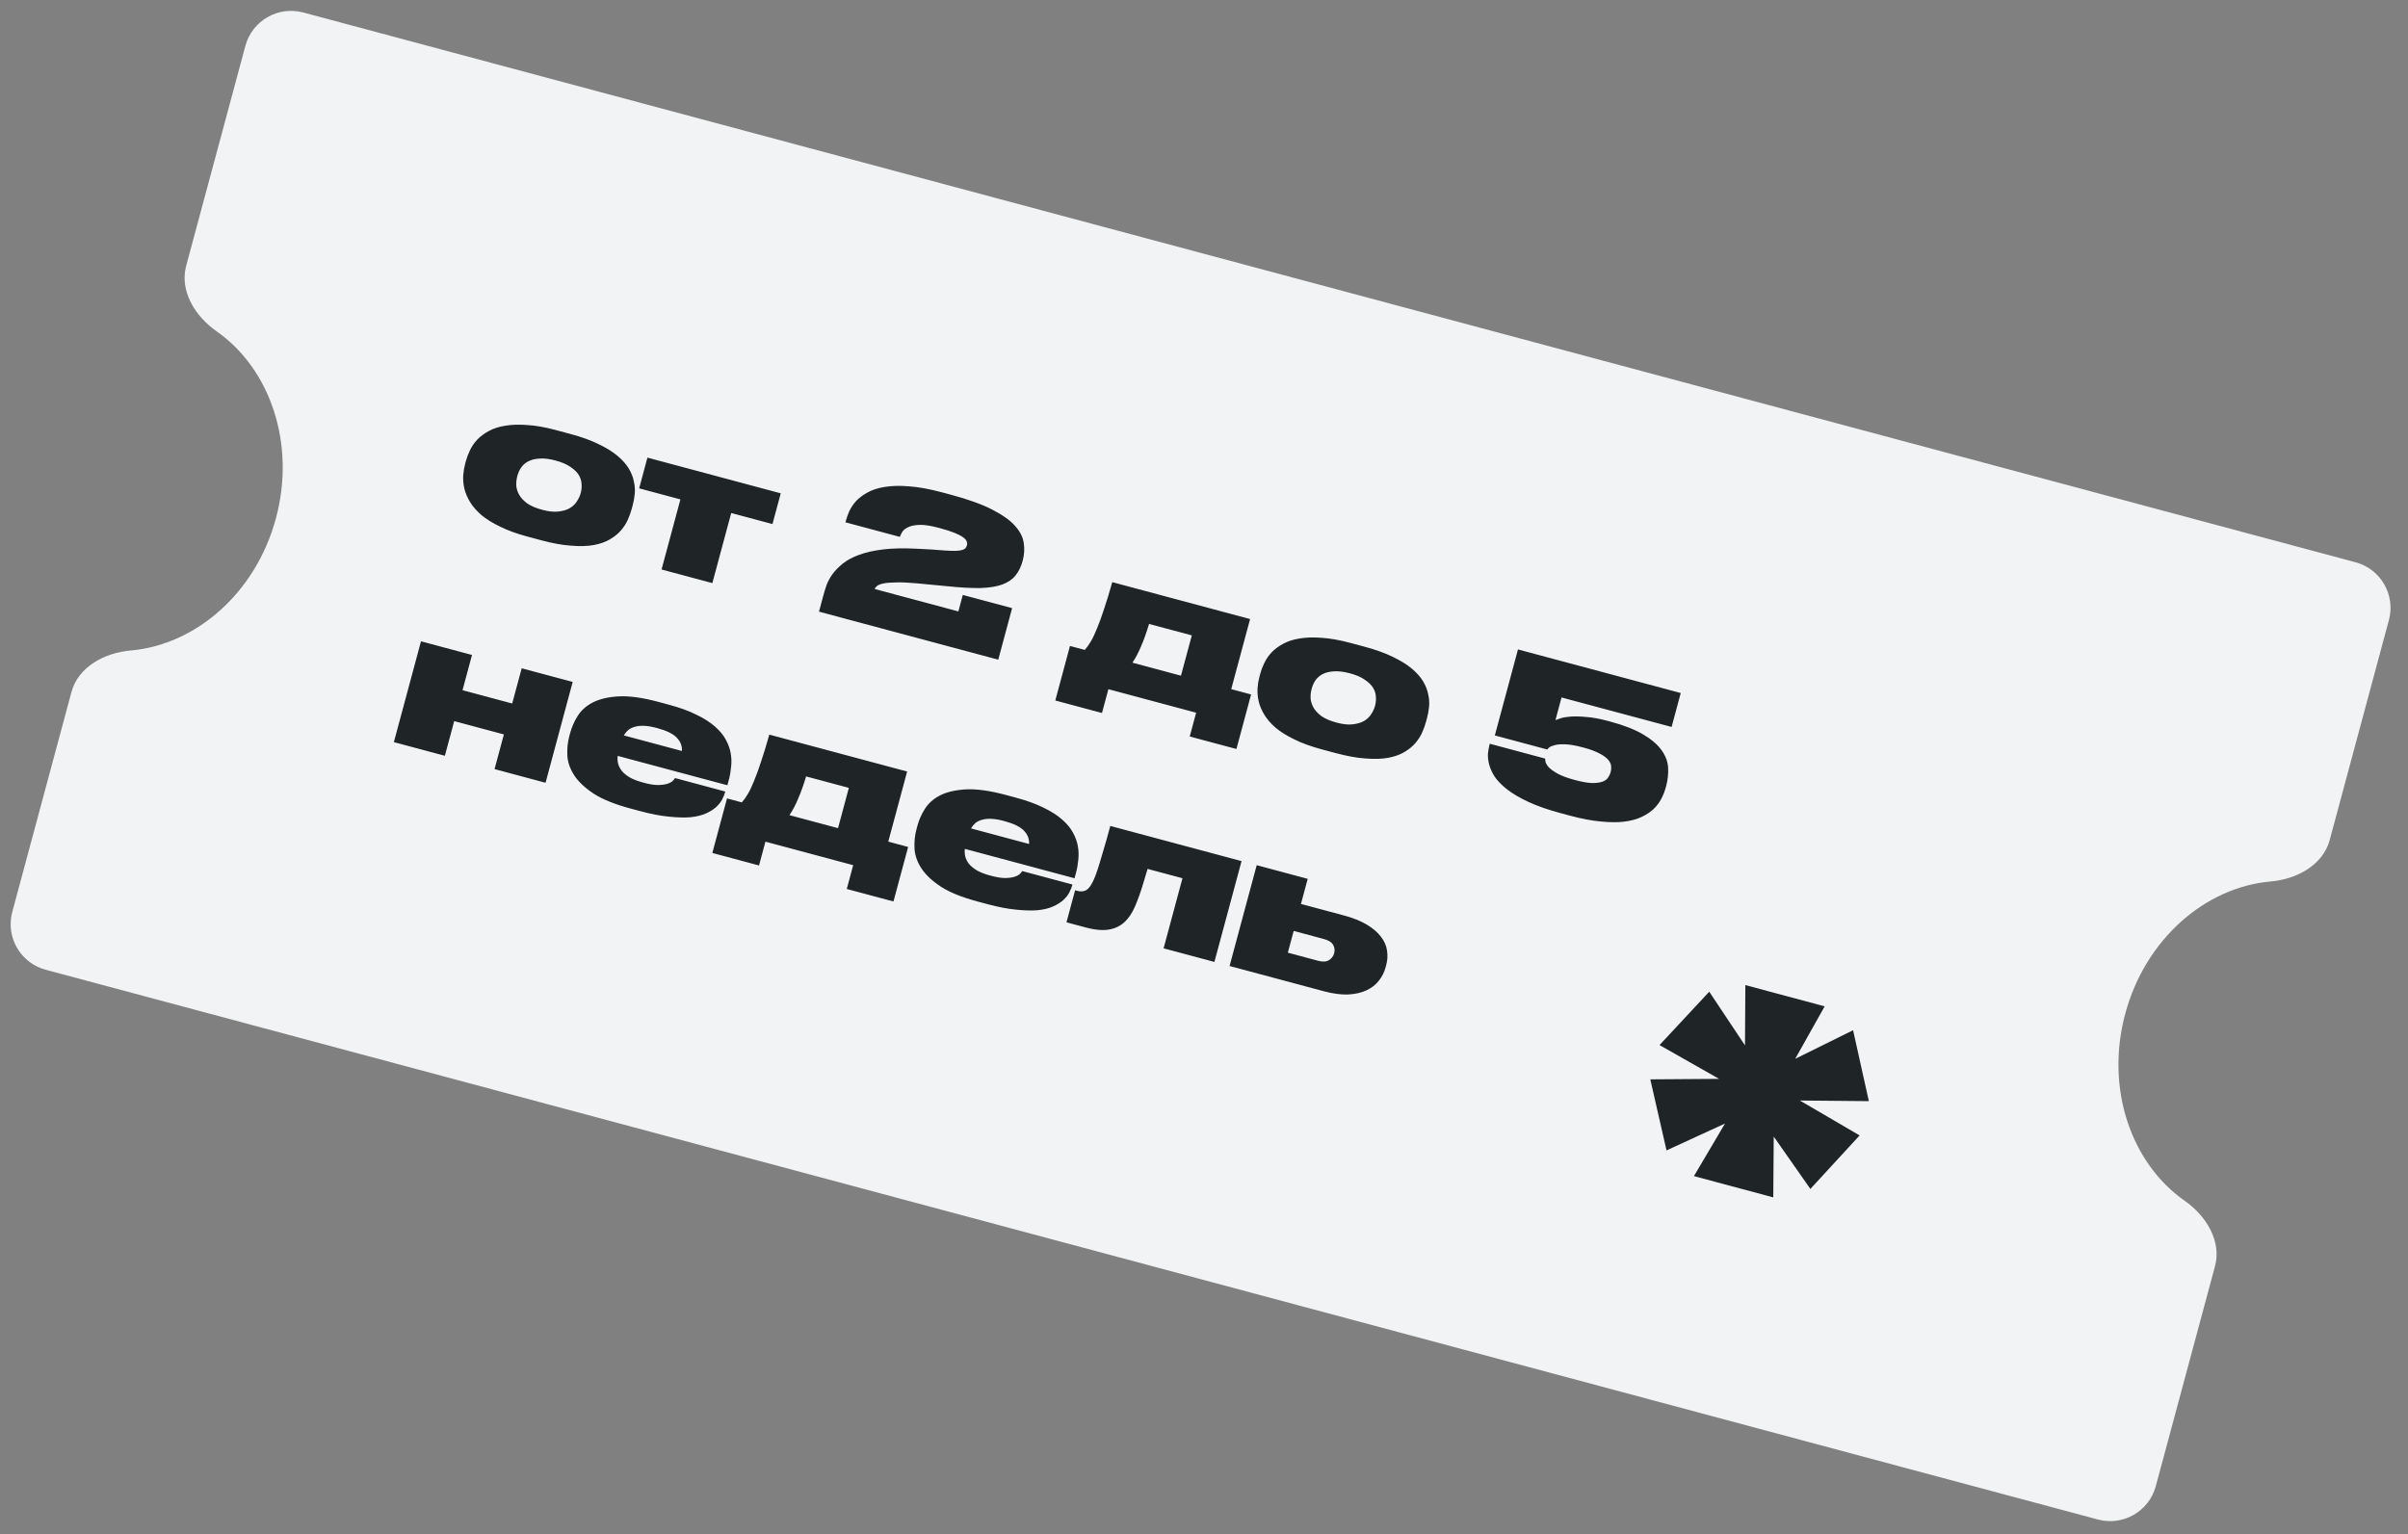 <?xml version="1.0" encoding="UTF-8"?> <svg xmlns="http://www.w3.org/2000/svg" width="204" height="130" viewBox="0 0 204 130" fill="none"><rect x="0" y="0" width="204" height="130" fill="#808080" stroke="none"/><path fill-rule="evenodd" clip-rule="evenodd" d="M202.382 52.544C202.956 50.411 201.691 48.218 199.557 47.646L25.691 1.059C23.557 0.487 21.362 1.753 20.788 3.886L15.773 22.523C15.199 24.656 16.53 26.802 18.34 28.067C22.881 31.241 25.081 37.584 23.376 43.92C21.671 50.256 16.583 54.646 11.06 55.123C8.859 55.314 6.629 56.505 6.055 58.639L1.04 77.276C0.466 79.409 1.731 81.602 3.865 82.174L177.731 128.761C179.865 129.333 182.06 128.067 182.634 125.934L187.649 107.297C188.223 105.163 186.892 103.018 185.082 101.752C180.541 98.579 178.341 92.236 180.046 85.9C181.751 79.564 186.839 75.174 192.362 74.696C194.564 74.506 196.793 73.314 197.367 71.181L202.382 52.544Z" fill="#F2F3F4"></path><path d="M44.695 45.472C43.784 45.228 43.009 44.946 42.368 44.627C41.724 44.318 41.194 43.989 40.777 43.639C40.364 43.278 40.043 42.909 39.816 42.53C39.588 42.151 39.429 41.774 39.337 41.397C39.256 41.024 39.224 40.657 39.241 40.299C39.269 39.943 39.324 39.612 39.406 39.305L39.475 39.05C39.554 38.754 39.67 38.45 39.822 38.139C39.977 37.817 40.181 37.52 40.436 37.248C40.705 36.968 41.031 36.727 41.415 36.523C41.802 36.309 42.262 36.16 42.795 36.076C43.332 35.981 43.956 35.961 44.668 36.016C45.383 36.059 46.196 36.203 47.106 36.447L48.313 36.771C49.256 37.023 50.053 37.311 50.704 37.633C51.358 37.944 51.894 38.275 52.31 38.625C52.727 38.975 53.045 39.333 53.265 39.698C53.484 40.063 53.63 40.431 53.7 40.802C53.784 41.165 53.808 41.518 53.773 41.86C53.738 42.203 53.68 42.522 53.6 42.819L53.523 43.104C53.441 43.411 53.328 43.727 53.183 44.052C53.042 44.366 52.848 44.666 52.601 44.951C52.354 45.237 52.042 45.488 51.666 45.705C51.3 45.925 50.842 46.086 50.292 46.188C49.756 46.283 49.121 46.3 48.388 46.24C47.663 46.193 46.824 46.042 45.87 45.787L44.695 45.472ZM47.06 39.023C46.531 38.881 46.074 38.827 45.691 38.86C45.31 38.883 44.993 38.963 44.741 39.099C44.488 39.236 44.287 39.415 44.137 39.636C44 39.849 43.9 40.072 43.837 40.305L43.82 40.368C43.758 40.601 43.729 40.855 43.735 41.128C43.754 41.395 43.836 41.661 43.98 41.926C44.127 42.181 44.352 42.423 44.654 42.651C44.969 42.872 45.396 43.055 45.937 43.2L45.952 43.204C46.482 43.346 46.935 43.393 47.31 43.346C47.697 43.302 48.018 43.207 48.273 43.059C48.531 42.902 48.73 42.711 48.87 42.487C49.023 42.256 49.13 42.029 49.189 41.807L49.206 41.743C49.269 41.51 49.289 41.266 49.267 41.011C49.259 40.747 49.179 40.493 49.03 40.249C48.88 40.004 48.646 39.777 48.328 39.567C48.023 39.349 47.606 39.169 47.076 39.027L47.06 39.023ZM57.643 42.318L54.148 41.382L54.849 38.778L66.143 41.804L65.442 44.408L61.947 43.472L60.349 49.411L56.045 48.258L57.643 42.318ZM69.383 51.831L69.754 50.45C69.826 50.185 69.915 49.897 70.021 49.585C70.141 49.265 70.311 48.953 70.529 48.648C70.76 48.336 71.05 48.039 71.398 47.758C71.76 47.469 72.218 47.222 72.772 47.019C73.34 46.808 74.017 46.655 74.803 46.559C75.59 46.463 76.527 46.442 77.614 46.495C78.007 46.509 78.427 46.531 78.873 46.56C79.32 46.589 79.704 46.618 80.025 46.647C80.416 46.672 80.731 46.683 80.97 46.679C81.213 46.664 81.395 46.64 81.518 46.605C81.654 46.562 81.749 46.507 81.8 46.442C81.852 46.376 81.891 46.296 81.916 46.2C81.945 46.095 81.939 45.991 81.898 45.889C81.871 45.78 81.772 45.662 81.601 45.537C81.441 45.415 81.197 45.287 80.87 45.154C80.542 45.021 80.098 44.879 79.537 44.729C78.859 44.547 78.314 44.463 77.901 44.478C77.489 44.492 77.164 44.558 76.928 44.677C76.695 44.784 76.527 44.921 76.426 45.087C76.338 45.245 76.273 45.381 76.231 45.494L71.624 44.26L71.654 44.149C71.72 43.905 71.815 43.636 71.94 43.34C72.079 43.037 72.27 42.747 72.514 42.472C72.769 42.2 73.09 41.957 73.477 41.743C73.867 41.518 74.352 41.359 74.934 41.265C75.529 41.163 76.226 41.146 77.025 41.213C77.828 41.269 78.764 41.44 79.833 41.727L80.516 41.91C82.01 42.31 83.19 42.734 84.057 43.182C84.935 43.633 85.582 44.096 85.999 44.571C86.427 45.048 86.671 45.534 86.731 46.027C86.805 46.512 86.777 46.998 86.646 47.485L86.629 47.548C86.498 48.035 86.297 48.441 86.028 48.767C85.77 49.094 85.401 49.347 84.921 49.526C84.442 49.703 83.825 49.805 83.069 49.829C82.316 49.843 81.387 49.793 80.282 49.678L77.625 49.426C76.916 49.361 76.338 49.337 75.891 49.353C75.447 49.359 75.092 49.389 74.828 49.443C74.574 49.5 74.396 49.571 74.293 49.657C74.191 49.743 74.128 49.828 74.105 49.913L81.19 51.811L81.566 50.414L85.744 51.533L84.569 55.9L69.383 51.831ZM90.646 54.737L91.9 55.073C92.08 54.871 92.253 54.628 92.42 54.344C92.588 54.059 92.759 53.697 92.934 53.256C93.123 52.807 93.319 52.269 93.522 51.643C93.738 51.008 93.974 50.237 94.229 49.33L105.905 52.458L104.306 58.397L105.99 58.848L104.747 63.469L100.791 62.41L101.334 60.393L93.9 58.401L93.357 60.418L89.402 59.358L90.646 54.737ZM100.049 57.256L100.968 53.842L97.346 52.872C97.126 53.607 96.898 54.244 96.662 54.782C96.44 55.313 96.197 55.77 95.935 56.154L100.049 57.256ZM111.988 63.503C111.077 63.259 110.301 62.977 109.661 62.658C109.017 62.349 108.487 62.02 108.07 61.67C107.656 61.309 107.336 60.94 107.108 60.561C106.881 60.182 106.722 59.805 106.63 59.428C106.549 59.055 106.517 58.688 106.534 58.33C106.561 57.974 106.616 57.643 106.699 57.336L106.767 57.082C106.847 56.785 106.963 56.481 107.115 56.17C107.27 55.848 107.474 55.551 107.729 55.279C107.998 54.999 108.324 54.758 108.708 54.554C109.095 54.34 109.555 54.191 110.088 54.107C110.625 54.012 111.249 53.992 111.961 54.047C112.676 54.091 113.488 54.235 114.399 54.479L115.606 54.802C116.549 55.055 117.346 55.342 117.997 55.664C118.651 55.975 119.187 56.306 119.603 56.656C120.02 57.006 120.338 57.364 120.558 57.729C120.777 58.094 120.922 58.462 120.993 58.833C121.077 59.196 121.101 59.549 121.066 59.891C121.031 60.234 120.973 60.553 120.893 60.849L120.816 61.135C120.734 61.442 120.62 61.758 120.476 62.083C120.335 62.397 120.141 62.697 119.894 62.982C119.646 63.268 119.335 63.519 118.958 63.736C118.593 63.956 118.135 64.117 117.585 64.219C117.049 64.314 116.414 64.331 115.681 64.271C114.956 64.224 114.116 64.073 113.163 63.818L111.988 63.503ZM114.353 57.054C113.824 56.912 113.367 56.858 112.983 56.891C112.603 56.914 112.286 56.994 112.034 57.131C111.781 57.267 111.58 57.446 111.429 57.667C111.293 57.88 111.193 58.103 111.13 58.336L111.113 58.399C111.05 58.632 111.022 58.886 111.028 59.16C111.047 59.426 111.129 59.692 111.273 59.957C111.42 60.212 111.644 60.454 111.946 60.682C112.262 60.903 112.689 61.086 113.229 61.231L113.245 61.235C113.775 61.377 114.227 61.424 114.603 61.377C114.99 61.333 115.311 61.238 115.566 61.091C115.824 60.933 116.023 60.742 116.163 60.518C116.316 60.287 116.422 60.06 116.482 59.838L116.499 59.774C116.562 59.541 116.582 59.297 116.56 59.042C116.552 58.778 116.472 58.524 116.322 58.28C116.172 58.035 115.938 57.808 115.62 57.598C115.316 57.38 114.899 57.2 114.369 57.058L114.353 57.054ZM132.255 68.916C131.153 68.621 130.23 68.3 129.483 67.952C128.747 67.608 128.144 67.253 127.674 66.889C127.215 66.527 126.864 66.166 126.62 65.806C126.39 65.438 126.234 65.09 126.152 64.761C126.07 64.433 126.038 64.129 126.057 63.85C126.088 63.564 126.13 63.325 126.181 63.135L126.211 63.023L130.897 64.279C130.896 64.324 130.907 64.412 130.928 64.543C130.96 64.676 131.049 64.831 131.195 65.006C131.355 65.174 131.601 65.353 131.936 65.545C132.281 65.74 132.771 65.922 133.406 66.092C133.978 66.246 134.449 66.332 134.818 66.351C135.191 66.36 135.489 66.327 135.714 66.251C135.939 66.175 136.104 66.066 136.21 65.924C136.32 65.772 136.396 65.616 136.438 65.457L136.455 65.394C136.498 65.235 136.509 65.068 136.488 64.892C136.467 64.716 136.379 64.539 136.222 64.361C136.066 64.183 135.823 64.01 135.493 63.842C135.167 63.664 134.717 63.498 134.146 63.345C133.521 63.178 133.012 63.087 132.618 63.072C132.225 63.057 131.917 63.083 131.695 63.148C131.476 63.203 131.322 63.269 131.233 63.348C131.144 63.426 131.089 63.48 131.07 63.508L126.638 62.321L128.6 55.032L142.388 58.726L141.614 61.601L132.29 59.102L131.773 61.024C131.851 60.988 131.995 60.936 132.207 60.867C132.418 60.799 132.704 60.751 133.063 60.722C133.433 60.697 133.879 60.708 134.399 60.757C134.923 60.795 135.534 60.908 136.233 61.095L136.376 61.133C137.562 61.451 138.502 61.817 139.197 62.23C139.903 62.646 140.424 63.092 140.761 63.568C141.101 64.034 141.287 64.526 141.318 65.045C141.348 65.564 141.292 66.088 141.15 66.618L141.124 66.713C141.036 67.041 140.909 67.365 140.744 67.684C140.579 68.003 140.358 68.295 140.082 68.562C139.809 68.818 139.464 69.043 139.048 69.238C138.646 69.426 138.157 69.556 137.581 69.628C137.019 69.693 136.362 69.688 135.61 69.611C134.856 69.545 133.992 69.382 133.017 69.121L132.255 68.916ZM33.367 62.887L35.666 54.343L39.987 55.501L39.184 58.486L43.393 59.614L44.196 56.629L48.517 57.786L46.218 66.33L41.897 65.172L42.688 62.234L38.478 61.106L37.688 64.044L33.367 62.887ZM55.655 61.691C55.242 61.58 54.884 61.518 54.581 61.505C54.278 61.492 54.015 61.518 53.793 61.584C53.574 61.639 53.385 61.73 53.226 61.857C53.077 61.988 52.951 62.141 52.846 62.318L57.771 63.637C57.794 63.212 57.651 62.839 57.34 62.517C57.032 62.185 56.47 61.909 55.655 61.691ZM61.436 67.105C61.382 67.306 61.295 67.521 61.177 67.75C61.061 67.969 60.89 68.184 60.663 68.396C60.438 68.597 60.152 68.775 59.803 68.931C59.454 69.088 59.023 69.194 58.509 69.249C57.997 69.293 57.388 69.278 56.682 69.202C55.983 69.139 55.168 68.984 54.236 68.734L53.394 68.508C52.081 68.156 51.047 67.737 50.292 67.251C49.541 66.755 48.989 66.232 48.637 65.684C48.285 65.136 48.094 64.579 48.064 64.015C48.037 63.441 48.09 62.904 48.224 62.407L48.31 62.089C48.444 61.592 48.658 61.11 48.954 60.645C49.249 60.179 49.68 59.801 50.247 59.51C50.824 59.222 51.556 59.055 52.442 59.008C53.34 58.965 54.45 59.121 55.774 59.475L56.648 59.71C57.579 59.959 58.36 60.242 58.991 60.559C59.634 60.867 60.157 61.201 60.561 61.558C60.975 61.919 61.283 62.291 61.487 62.675C61.7 63.061 61.84 63.45 61.905 63.842C61.972 64.224 61.983 64.607 61.936 64.991C61.903 65.368 61.841 65.726 61.749 66.065L61.621 66.541L52.329 64.052C52.301 64.282 52.314 64.507 52.368 64.726C52.434 64.948 52.547 65.16 52.708 65.362C52.883 65.556 53.113 65.737 53.397 65.904C53.695 66.063 54.061 66.201 54.495 66.317L54.511 66.322C55.019 66.458 55.438 66.525 55.768 66.522C56.111 66.512 56.383 66.472 56.584 66.401C56.785 66.329 56.926 66.248 57.008 66.156C57.102 66.057 57.162 65.982 57.187 65.932L61.444 67.073L61.436 67.105ZM61.591 67.657L62.846 67.993C63.025 67.791 63.198 67.549 63.365 67.264C63.533 66.98 63.704 66.617 63.88 66.176C64.068 65.727 64.264 65.19 64.467 64.563C64.683 63.928 64.919 63.157 65.174 62.25L76.85 65.378L75.252 71.317L76.935 71.769L75.692 76.39L71.737 75.33L72.279 73.313L64.845 71.321L64.303 73.338L60.347 72.278L61.591 67.657ZM70.995 70.177L71.913 66.762L68.291 65.792C68.071 66.527 67.843 67.164 67.607 67.703C67.385 68.233 67.142 68.691 66.88 69.074L70.995 70.177ZM85.066 69.572C84.653 69.461 84.295 69.399 83.992 69.386C83.689 69.373 83.427 69.399 83.205 69.465C82.986 69.519 82.796 69.611 82.637 69.738C82.489 69.868 82.362 70.022 82.258 70.198L87.182 71.518C87.206 71.093 87.062 70.719 86.751 70.398C86.443 70.066 85.882 69.79 85.066 69.572ZM90.847 74.985C90.793 75.187 90.707 75.402 90.588 75.631C90.473 75.85 90.301 76.065 90.074 76.276C89.85 76.477 89.563 76.656 89.215 76.812C88.866 76.969 88.434 77.074 87.92 77.129C87.409 77.174 86.8 77.158 86.093 77.083C85.395 77.02 84.58 76.864 83.648 76.615L82.806 76.389C81.493 76.037 80.459 75.618 79.704 75.132C78.952 74.636 78.4 74.113 78.048 73.565C77.696 73.017 77.505 72.46 77.475 71.896C77.448 71.321 77.502 70.785 77.636 70.288L77.721 69.97C77.855 69.472 78.07 68.991 78.365 68.525C78.661 68.06 79.092 67.681 79.658 67.391C80.236 67.103 80.967 66.936 81.854 66.889C82.751 66.846 83.862 67.002 85.185 67.356L86.059 67.59C86.991 67.84 87.772 68.123 88.402 68.44C89.046 68.748 89.569 69.081 89.972 69.439C90.386 69.8 90.695 70.172 90.898 70.555C91.112 70.942 91.251 71.331 91.316 71.723C91.384 72.104 91.394 72.487 91.348 72.872C91.314 73.249 91.252 73.607 91.161 73.946L91.033 74.422L81.74 71.932C81.712 72.163 81.725 72.388 81.78 72.607C81.845 72.829 81.959 73.041 82.12 73.243C82.295 73.437 82.524 73.618 82.808 73.785C83.106 73.944 83.472 74.082 83.906 74.198L83.922 74.203C84.431 74.339 84.85 74.406 85.18 74.403C85.523 74.393 85.795 74.352 85.996 74.281C86.197 74.21 86.338 74.129 86.419 74.037C86.514 73.938 86.574 73.863 86.599 73.813L90.856 74.954L90.847 74.985ZM100.176 74.42L97.221 73.629C97.042 74.251 96.881 74.786 96.737 75.236C96.594 75.685 96.455 76.074 96.322 76.401C96.199 76.731 96.071 77.015 95.939 77.252C95.808 77.489 95.667 77.696 95.517 77.871C95.148 78.317 94.678 78.606 94.109 78.737C93.551 78.871 92.838 78.822 91.969 78.589L90.349 78.155L91.08 75.439L91.27 75.49C91.514 75.556 91.731 75.551 91.921 75.478C92.111 75.404 92.28 75.239 92.429 74.984C92.511 74.847 92.592 74.692 92.672 74.521C92.755 74.339 92.856 74.071 92.974 73.717C93.092 73.362 93.236 72.89 93.406 72.3C93.587 71.713 93.805 70.943 94.062 69.99L105.181 72.969L102.882 81.513L98.577 80.36L100.176 74.42ZM106.465 73.314L110.786 74.471L110.213 76.599L113.851 77.574C114.634 77.784 115.28 78.042 115.788 78.348C116.306 78.658 116.703 78.997 116.979 79.365C117.268 79.727 117.442 80.114 117.501 80.527C117.571 80.943 117.55 81.357 117.439 81.77L117.383 81.977C117.272 82.389 117.079 82.769 116.804 83.115C116.543 83.454 116.192 83.723 115.752 83.923C115.323 84.126 114.804 84.242 114.194 84.272C113.598 84.293 112.908 84.2 112.124 83.99L104.166 81.857L106.465 73.314ZM111.659 81.413C112.062 81.521 112.373 81.502 112.594 81.357C112.815 81.212 112.954 81.034 113.011 80.822L113.028 80.758C113.093 80.515 113.064 80.286 112.94 80.071C112.819 79.846 112.557 79.679 112.155 79.571L109.598 78.886L109.102 80.728L111.659 81.413Z" fill="#1F2427"></path><path d="M156.989 87.3L158.324 93.309L152.479 93.256L157.542 96.215L153.371 100.748L150.267 96.312L150.227 101.463L143.506 99.662L146.138 95.206L141.184 97.483L139.809 91.463L145.636 91.422L140.591 88.558L144.803 84.035L147.832 88.585L147.862 83.475L154.582 85.276L152.084 89.724L156.989 87.3Z" fill="#1F2427"></path></svg> 